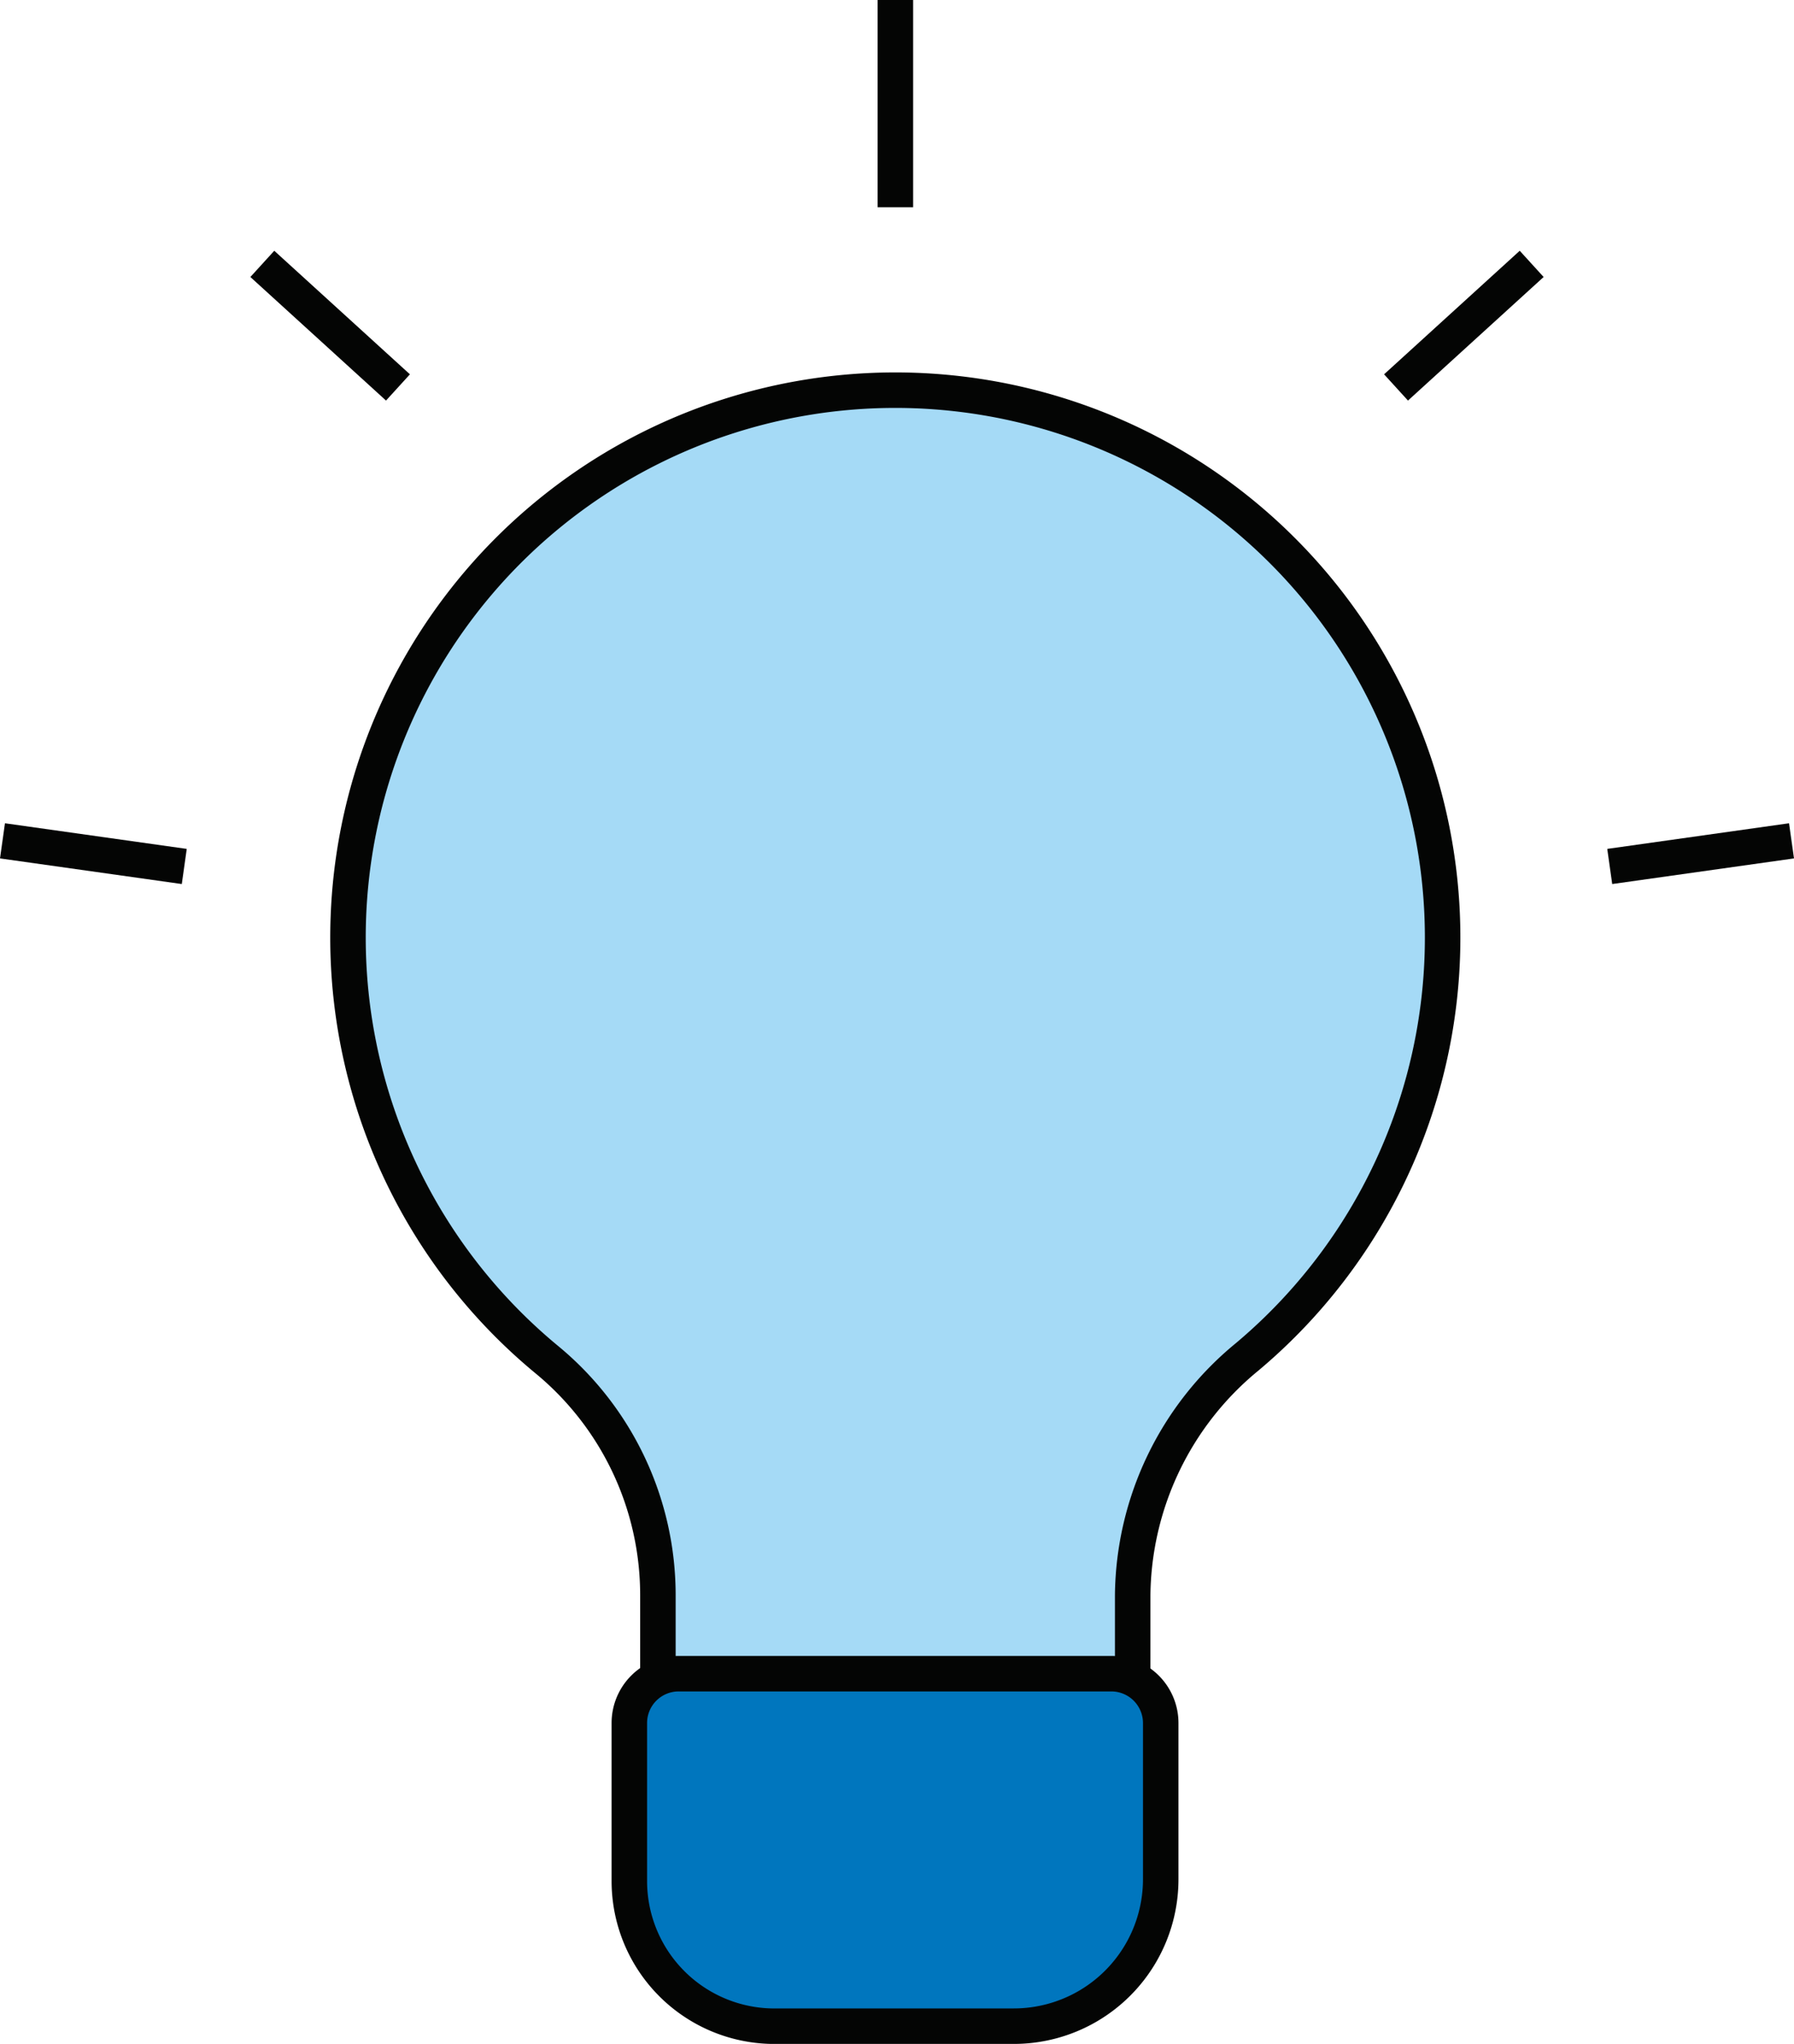 <svg viewBox="0 0 50.547 57.581" height="57.581" width="50.547" xmlns="http://www.w3.org/2000/svg">
  <g transform="translate(0.07)" data-name="Group 3997" id="Group_3997">
    <path fill="#a5daf6" transform="translate(-275.903 -4.78)" d="M307.747,52.039V49.724a8.788,8.788,0,0,1,3.222-6.716,15.421,15.421,0,1,0-19.729.076,8.6,8.6,0,0,1,3.13,6.638v2.315" data-name="Path 3380" id="Path_3380"></path>
    <path fill="#0076be" transform="translate(-279.383 -20.437)" d="M300.973,77.42h7.135A3.99,3.99,0,0,0,311.95,73.3V68.846a1.358,1.358,0,0,0-1.359-1.359H298.485a1.358,1.358,0,0,0-1.359,1.359V73.3a3.99,3.99,0,0,0,3.843,4.122" data-name="Path 3381" id="Path_3381"></path>
    <path stroke-width="1" stroke-miterlimit="10" stroke="#040504" fill="none" transform="translate(-275.903 -4.78)" d="M307.747,52.039V49.724a8.788,8.788,0,0,1,3.222-6.716,15.421,15.421,0,1,0-19.729.076,8.6,8.6,0,0,1,3.13,6.638v2.315" data-name="Path 3382" id="Path_3382"></path>
    <path stroke-width="1" stroke-miterlimit="10" stroke="#040504" fill="none" transform="translate(-279.349 -20.481)" d="M301.107,77.562h6.734a4.139,4.139,0,0,0,4.142-4.138v-4.4a1.391,1.391,0,0,0-1.391-1.392H298.4a1.389,1.389,0,0,0-1.389,1.389v4.451a4.089,4.089,0,0,0,4.087,4.091Z" data-name="Path 3383" id="Path_3383"></path>
    <line stroke-width="1" stroke-miterlimit="10" stroke="#040504" fill="none" transform="translate(25.158 0)" y1="5.838" data-name="Line 914" id="Line_914"></line>
    <line stroke-width="1" stroke-miterlimit="10" stroke="#040504" fill="none" transform="translate(39.264 7.434)" y2="3.481" x1="3.822" data-name="Line 915" id="Line_915"></line>
    <line stroke-width="1" stroke-miterlimit="10" stroke="#040504" fill="none" transform="translate(45.285 23.688)" y2="0.722" x1="5.122" data-name="Line 916" id="Line_916"></line>
    <line stroke-width="1" stroke-miterlimit="10" stroke="#040504" fill="none" transform="translate(7.321 7.434)" y2="3.481" x2="3.822" data-name="Line 917" id="Line_917"></line>
    <line stroke-width="1" stroke-miterlimit="10" stroke="#040504" fill="none" transform="translate(0 23.688)" y2="0.722" x2="5.122" data-name="Line 918" id="Line_918"></line>
  </g>
</svg>
